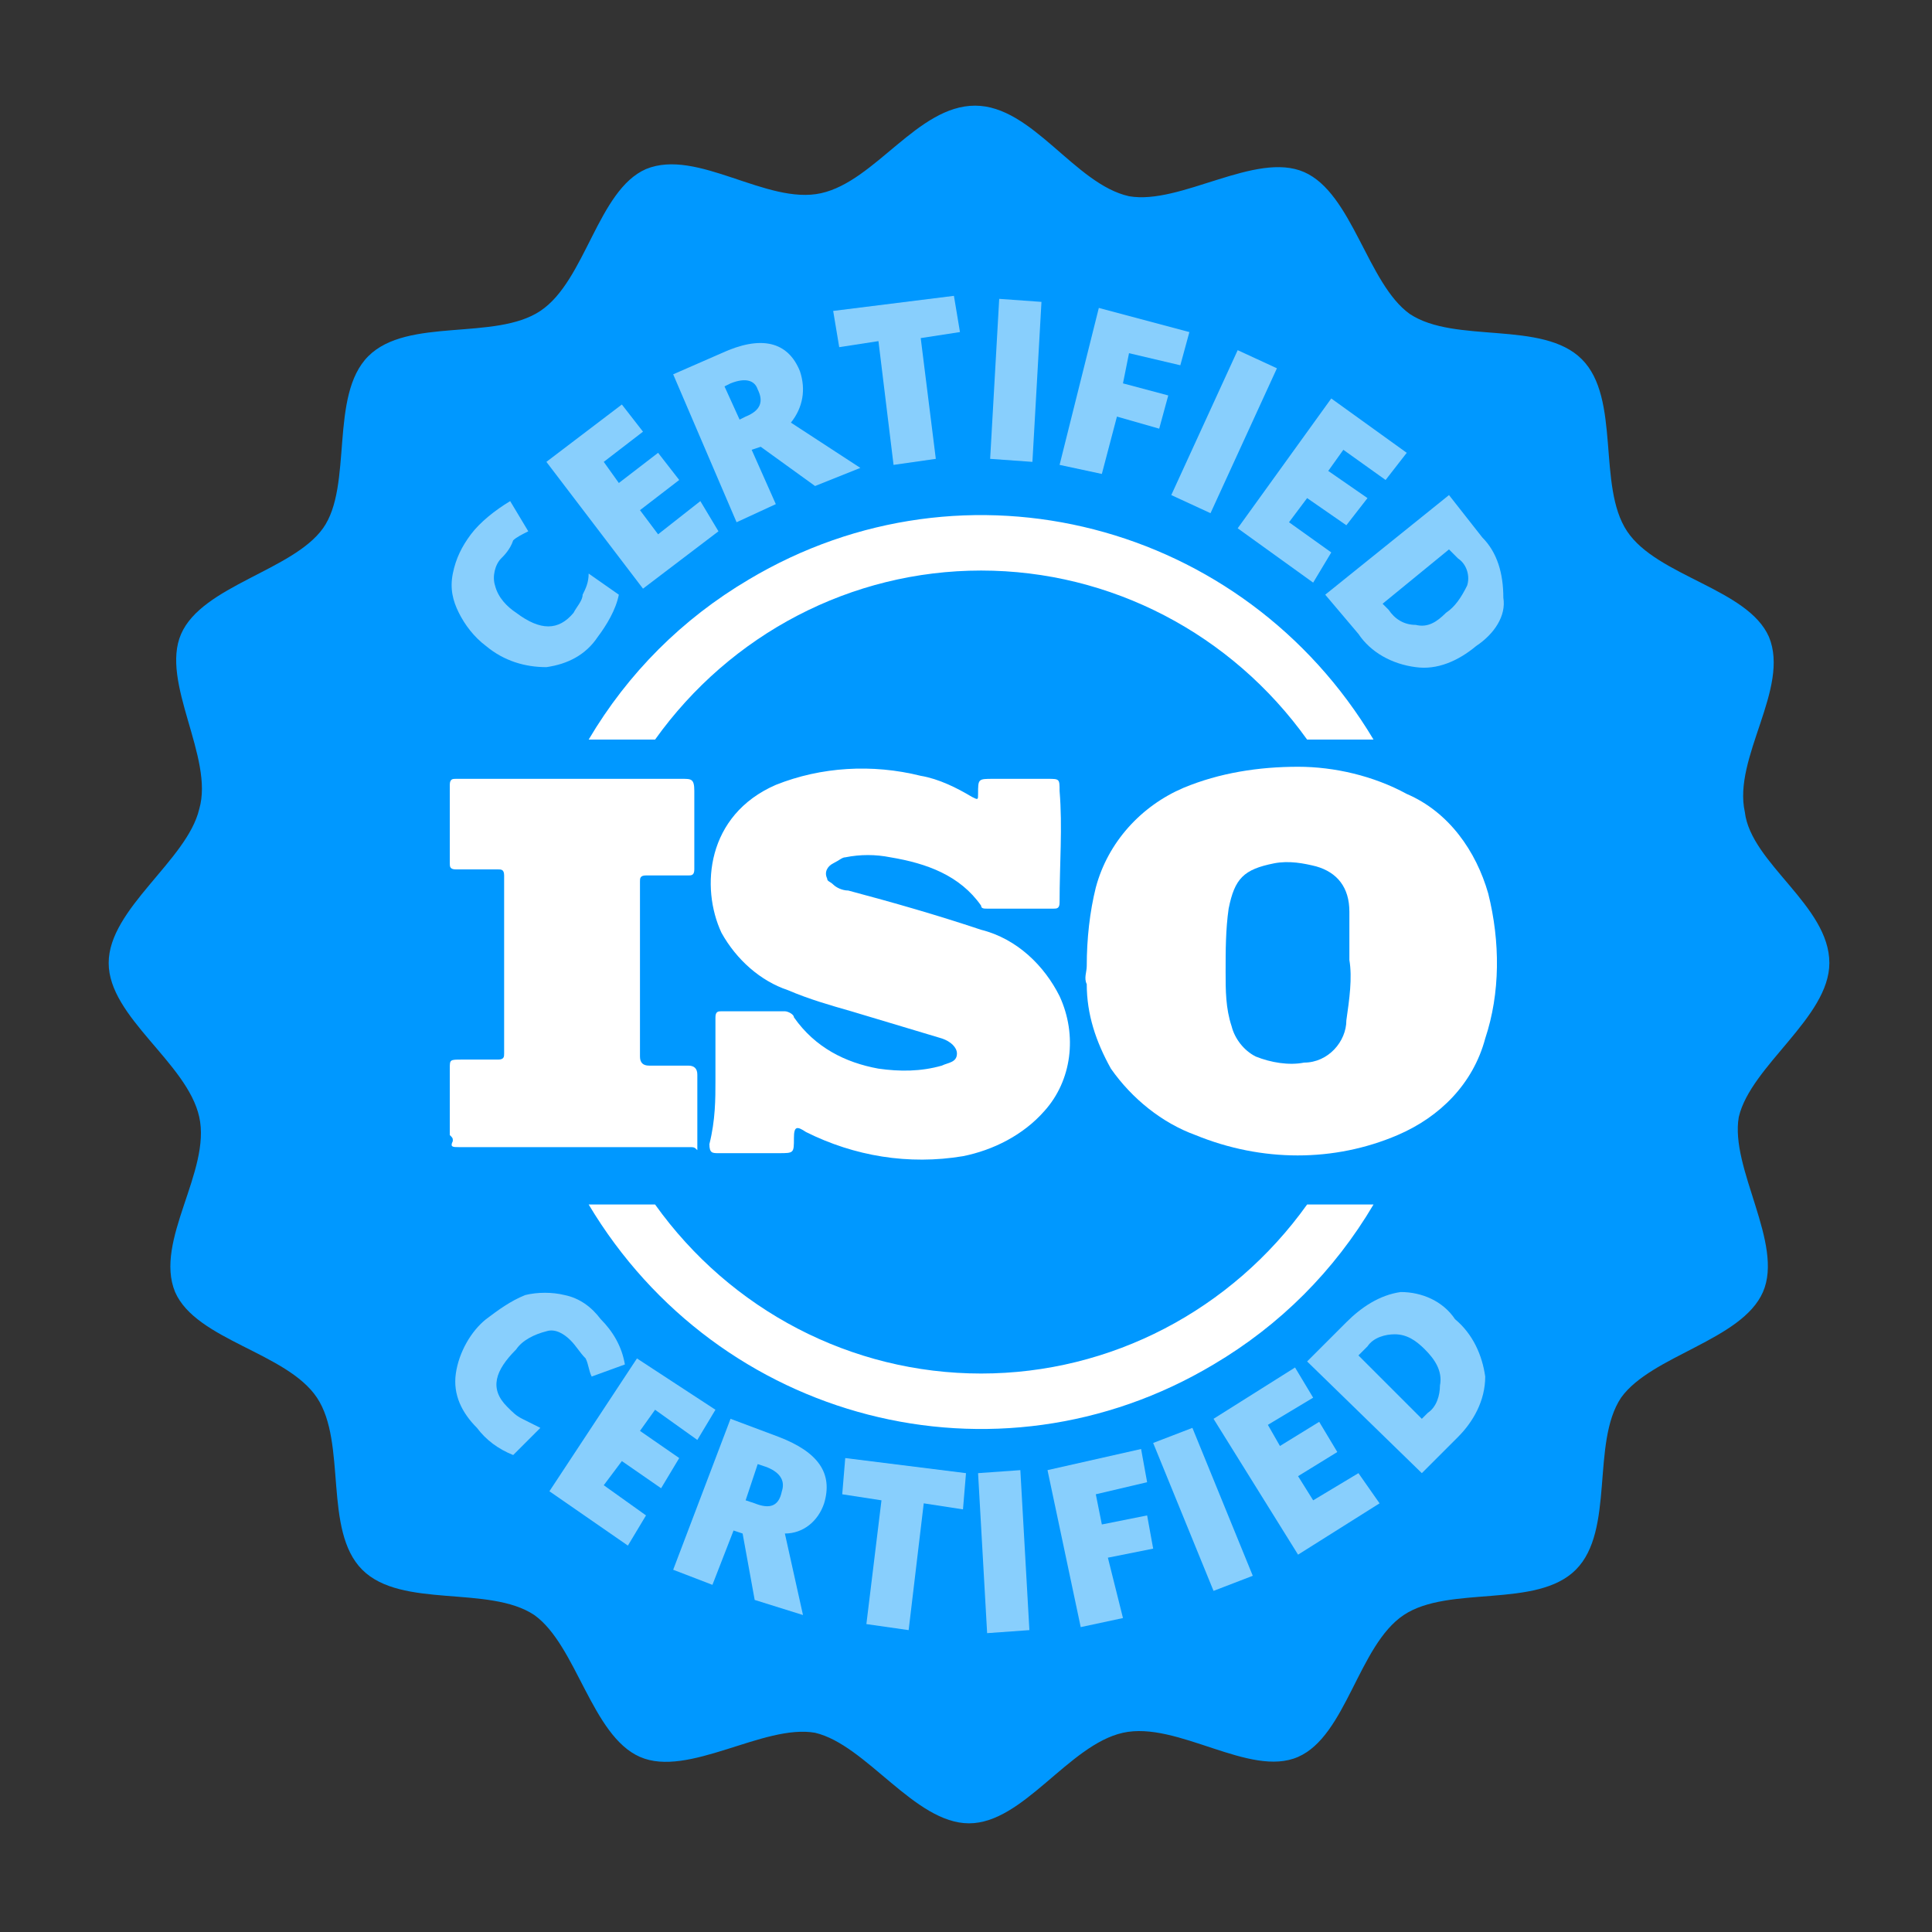 <?xml version="1.0" encoding="UTF-8"?> <svg xmlns="http://www.w3.org/2000/svg" xmlns:xlink="http://www.w3.org/1999/xlink" version="1.1" id="Layer_1" x="0px" y="0px" viewBox="0 0 64 64" style="enable-background:new 0 0 64 64;" xml:space="preserve"><rect x="0" y="0" width="64" height="64" fill="#333333" stroke="none"/> <style type="text/css"> .st0{clip-path:url(#SVGID_2_);} .st1{fill:#0098FF;} .st2{fill:#FFFFFF;} .st3{fill:#88CFFD;} </style> <title>Best Support</title> <g> <defs> <rect id="SVGID_1_" x="1" y="0.7" width="62.3" height="62.3"></rect> </defs> <clipPath id="SVGID_2_"> <use xlink:href="#SVGID_1_" style="overflow:visible;"></use> </clipPath> <g class="st0"> <path class="st1" d="M60.6,31.9c0,1.8-2.6,3.4-3,5.1c-0.3,1.7,1.5,4.2,0.8,5.8c-0.7,1.6-3.7,2.1-4.7,3.5c-1,1.5-0.2,4.4-1.5,5.7 c-1.3,1.3-4.2,0.5-5.7,1.5c-1.5,1-1.9,4-3.5,4.7c-1.6,0.7-4-1.2-5.8-0.8s-3.3,3-5.1,3c-1.8,0-3.4-2.6-5.1-3 c-1.7-0.3-4.2,1.5-5.8,0.8c-1.6-0.7-2.1-3.7-3.5-4.7c-1.5-1-4.4-0.2-5.7-1.5c-1.3-1.3-0.5-4.2-1.5-5.7s-4-1.9-4.7-3.5 c-0.7-1.7,1.2-4,0.8-5.8s-3-3.3-3-5.1c0-1.8,2.6-3.4,3-5.1C7.1,25.1,5.3,22.6,6,21c0.7-1.6,3.7-2.1,4.7-3.5s0.2-4.4,1.5-5.7 s4.2-0.5,5.7-1.5s1.9-4,3.5-4.7c1.7-0.7,4,1.2,5.8,0.8c1.8-0.4,3.2-2.9,5.1-2.9s3.3,2.6,5.1,3c1.7,0.3,4.2-1.5,5.8-0.8 c1.6,0.7,2.1,3.7,3.5,4.7c1.5,1,4.4,0.2,5.7,1.5c1.3,1.3,0.5,4.2,1.5,5.7s4,1.9,4.7,3.5c0.7,1.7-1.2,4-0.8,5.8 C58,28.6,60.6,30,60.6,31.9z"></path> <path class="st2" d="M32.5,18.9c4.3,0,8.3,2.1,10.8,5.6h2.2c-4.3-7.2-13.5-9.6-20.7-5.3c-2.2,1.3-4,3.1-5.3,5.3h2.2 C24.2,21,28.2,18.9,32.5,18.9z M32.5,45.5c-4.3,0-8.3-2.1-10.8-5.6h-2.2c4.3,7.2,13.5,9.6,20.7,5.3c2.2-1.3,4-3.1,5.3-5.3h-2.2 C40.8,43.4,36.8,45.5,32.5,45.5z"></path> <path class="st2" d="M14.9,35.5c0,0,0-0.1,0-0.1c0-0.3,0-0.3,0.4-0.3c0.4,0,0.8,0,1.2,0c0.2,0,0.2-0.1,0.2-0.2c0-2,0-3.9,0-5.9 c0-0.2-0.1-0.2-0.2-0.2c-0.5,0-0.9,0-1.4,0c-0.2,0-0.2-0.1-0.2-0.2c0-0.9,0-1.8,0-2.6c0-0.2,0.1-0.2,0.2-0.2c0.3,0,0.5,0,0.8,0 h6.7c0.3,0,0.4,0,0.4,0.4c0,0.8,0,1.7,0,2.6c0,0.2-0.1,0.2-0.2,0.2c-0.5,0-0.9,0-1.4,0c-0.2,0-0.2,0.1-0.2,0.2c0,1.9,0,3.9,0,5.8 c0,0.2,0.1,0.3,0.3,0.3c0.4,0,0.9,0,1.3,0c0.2,0,0.3,0.1,0.3,0.3c0,0.8,0,1.7,0,2.5C23,38,23,38,22.8,38c-2.5,0-5.1,0-7.6,0 C15,38,14.9,38,15,37.8c0-0.1,0-0.1-0.1-0.2V35.5z"></path> <path class="st2" d="M36,32c0-0.9,0.1-1.8,0.3-2.6c0.4-1.5,1.5-2.7,2.9-3.3c1.2-0.5,2.5-0.7,3.8-0.7c1.2,0,2.5,0.3,3.6,0.9 c1.4,0.6,2.3,1.9,2.7,3.3c0.4,1.6,0.4,3.3-0.1,4.8c-0.4,1.5-1.5,2.6-2.9,3.2c-2.1,0.9-4.5,0.9-6.7,0c-1.1-0.4-2.1-1.2-2.8-2.2 c-0.5-0.9-0.8-1.8-0.8-2.8C35.9,32.4,36,32.2,36,32z M44.7,31.8c0-0.3,0-0.5,0-0.8c0-0.3,0-0.5,0-0.8c0-0.8-0.4-1.3-1.1-1.5 c-0.4-0.1-0.9-0.2-1.4-0.1c-1,0.2-1.3,0.5-1.5,1.5c-0.1,0.7-0.1,1.4-0.1,2.1c0,0.6,0,1.2,0.2,1.8c0.1,0.4,0.4,0.8,0.8,1 c0.5,0.2,1.1,0.3,1.6,0.2c0.8,0,1.4-0.7,1.4-1.4C44.7,33.1,44.8,32.4,44.7,31.8L44.7,31.8z"></path> <path class="st2" d="M23.7,35.8c0-0.7,0-1.4,0-2.1c0-0.2,0.1-0.2,0.2-0.2c0.7,0,1.4,0,2.1,0c0.1,0,0.3,0.1,0.3,0.2 c0.7,1,1.7,1.5,2.8,1.7c0.7,0.1,1.4,0.1,2.1-0.1c0.2-0.1,0.5-0.1,0.5-0.4c0-0.2-0.2-0.4-0.5-0.5l-3-0.9c-0.7-0.2-1.4-0.4-2.1-0.7 c-0.9-0.3-1.7-1-2.2-1.9c-0.7-1.5-0.5-3.9,1.8-4.9c1.5-0.6,3.2-0.7,4.8-0.3c0.6,0.1,1.2,0.4,1.7,0.7c0.2,0.1,0.2,0.1,0.2-0.1 c0-0.5,0-0.5,0.5-0.5c0.5,0,1.1,0,1.6,0h0.2c0.4,0,0.4,0,0.4,0.4c0.1,1.2,0,2.4,0,3.7c0,0.2-0.1,0.2-0.2,0.2h-2.2 c-0.1,0-0.2,0-0.2-0.1c-0.7-1-1.8-1.4-3-1.6c-0.5-0.1-1-0.1-1.5,0c-0.1,0-0.2,0.1-0.4,0.2c-0.2,0.1-0.3,0.3-0.2,0.5 c0,0.1,0.1,0.1,0.2,0.2c0.1,0.1,0.3,0.2,0.5,0.2c1.5,0.4,2.9,0.8,4.4,1.3c1.2,0.3,2.1,1.2,2.6,2.2c0.6,1.3,0.4,2.8-0.5,3.8 c-0.7,0.8-1.7,1.3-2.7,1.5c-1.8,0.3-3.6,0-5.2-0.8c-0.3-0.2-0.4-0.2-0.4,0.2c0,0.5,0,0.5-0.5,0.5l-2,0c-0.2,0-0.3,0-0.3-0.3 C23.7,37.1,23.7,36.4,23.7,35.8z"></path> <path class="st3" d="M18.9,44.4c-0.2-0.2-0.5-0.4-0.8-0.3c-0.4,0.1-0.8,0.3-1,0.6c-0.7,0.7-0.9,1.3-0.3,1.9 c0.2,0.2,0.3,0.3,0.5,0.4c0.2,0.1,0.4,0.2,0.6,0.3L17,48.2c-0.5-0.2-0.9-0.5-1.2-0.9c-0.5-0.5-0.8-1.1-0.7-1.8 c0.1-0.7,0.5-1.4,1-1.8c0.4-0.3,0.8-0.6,1.3-0.8c0.4-0.1,0.9-0.1,1.3,0c0.5,0.1,0.9,0.4,1.2,0.8c0.4,0.4,0.7,0.9,0.8,1.5l-1.1,0.4 c-0.1-0.2-0.1-0.4-0.2-0.6C19.2,44.8,19.1,44.6,18.9,44.4z"></path> <path class="st3" d="M20.8,51.2l-2.6-1.8l2.9-4.4l2.6,1.7l-0.6,1l-1.4-1l-0.5,0.7l1.3,0.9l-0.6,1l-1.3-0.9l-0.6,0.8l1.4,1 L20.8,51.2z"></path> <path class="st3" d="M24.3,50.7l-0.7,1.8L22.3,52l1.9-5l1.6,0.6c1.3,0.5,1.8,1.2,1.5,2.2c-0.2,0.6-0.7,1-1.3,1l0.6,2.7L25,53 l-0.4-2.2L24.3,50.7z M24.7,49.7l0.3,0.1c0.5,0.2,0.8,0.1,0.9-0.4c0.1-0.3,0-0.6-0.5-0.8l-0.3-0.1L24.7,49.7z"></path> <path class="st3" d="M30.1,54l-1.4-0.2l0.5-4.1l-1.3-0.2l0.1-1.2l4,0.5l-0.1,1.2l-1.3-0.2L30.1,54z"></path> <path class="st3" d="M32.7,54.1l-0.3-5.3l1.4-0.1l0.3,5.3L32.7,54.1z"></path> <path class="st3" d="M37.2,53.6l-1.4,0.3l-1.1-5.2l3.1-0.7l0.2,1.1l-1.7,0.4l0.2,1l1.5-0.3l0.2,1.1l-1.5,0.3L37.2,53.6z"></path> <path class="st3" d="M40.2,52.7l-2-4.9l1.3-0.5l2,4.9L40.2,52.7z"></path> <path class="st3" d="M45.7,49.8L43,51.5L40.2,47l2.7-1.7l0.6,1l-1.5,0.9l0.4,0.7l1.3-0.8l0.6,1l-1.3,0.8l0.5,0.8l1.5-0.9 L45.7,49.8z"></path> <path class="st3" d="M48.2,43.7c0.6,0.5,0.9,1.2,1,1.9c0,0.8-0.4,1.5-0.9,2l-1.2,1.2l-3.8-3.7l1.3-1.3c0.5-0.5,1.1-0.9,1.8-1 C47.1,42.8,47.8,43.1,48.2,43.7z M47.2,44.7c-0.3-0.3-0.6-0.5-1-0.5c-0.3,0-0.7,0.1-0.9,0.4l-0.3,0.3l2.1,2.1l0.2-0.2 c0.3-0.2,0.4-0.6,0.4-0.9C47.8,45.4,47.5,45,47.2,44.7z"></path> <path class="st3" d="M16.6,18.5c-0.2,0.2-0.3,0.6-0.2,0.9c0.1,0.4,0.4,0.7,0.7,0.9c0.8,0.6,1.4,0.6,1.9,0c0.1-0.2,0.3-0.4,0.3-0.6 c0.1-0.2,0.2-0.4,0.2-0.7l1,0.7c-0.1,0.5-0.4,1-0.7,1.4c-0.4,0.6-1,0.9-1.7,1c-0.7,0-1.4-0.2-2-0.7c-0.4-0.3-0.7-0.7-0.9-1.1 c-0.2-0.4-0.3-0.8-0.2-1.3c0.1-0.5,0.3-0.9,0.6-1.3c0.3-0.4,0.8-0.8,1.3-1.1l0.6,1c-0.2,0.1-0.4,0.2-0.5,0.3 C16.9,18.2,16.7,18.4,16.6,18.5z"></path> <path class="st3" d="M23.8,17.6l-2.5,1.9l-3.2-4.2l2.5-1.9l0.7,0.9l-1.3,1l0.5,0.7l1.3-1l0.7,0.9l-1.3,1l0.6,0.8l1.4-1.1 L23.8,17.6z"></path> <path class="st3" d="M24.9,14.9l0.8,1.8l-1.3,0.6l-2.1-4.9l1.6-0.7c1.3-0.6,2.2-0.4,2.6,0.6c0.2,0.6,0.1,1.2-0.3,1.7l2.3,1.5 L27,16.1l-1.8-1.3L24.9,14.9z M24.5,13.9l0.2-0.1c0.5-0.2,0.6-0.5,0.4-0.9c-0.1-0.3-0.4-0.4-0.9-0.2L24,12.8L24.5,13.9z"></path> <path class="st3" d="M31,15.2l-1.4,0.2l-0.5-4.1l-1.3,0.2l-0.2-1.2l4-0.5l0.2,1.2l-1.3,0.2L31,15.2z"></path> <path class="st3" d="M32.8,15.2l0.3-5.3l1.4,0.1l-0.3,5.3L32.8,15.2z"></path> <path class="st3" d="M36.5,15.7l-1.4-0.3l1.3-5.2l3,0.8l-0.3,1.1l-1.7-0.4l-0.2,1l1.5,0.4l-0.3,1.1L37,13.8L36.5,15.7z"></path> <path class="st3" d="M38.8,16.4l2.2-4.8l1.3,0.6L40.1,17L38.8,16.4z"></path> <path class="st3" d="M43.5,19.3l-2.5-1.8l3.1-4.3l2.5,1.8l-0.7,0.9l-1.4-1L44,15.6l1.3,0.9l-0.7,0.9l-1.3-0.9l-0.6,0.8l1.4,1 L43.5,19.3z"></path> <path class="st3" d="M48.9,21.4c-0.6,0.5-1.3,0.8-2,0.7C46.1,22,45.4,21.6,45,21l-1.1-1.3l4.1-3.3l1.1,1.4c0.5,0.5,0.7,1.2,0.7,2 C49.9,20.4,49.5,21,48.9,21.4z M47.9,20.3c0.3-0.2,0.5-0.5,0.7-0.9c0.1-0.3,0-0.7-0.3-0.9l-0.3-0.3L45.8,20l0.2,0.2 c0.2,0.3,0.5,0.5,0.9,0.5C47.3,20.8,47.6,20.6,47.9,20.3z"></path> </g> </g> </svg> 
